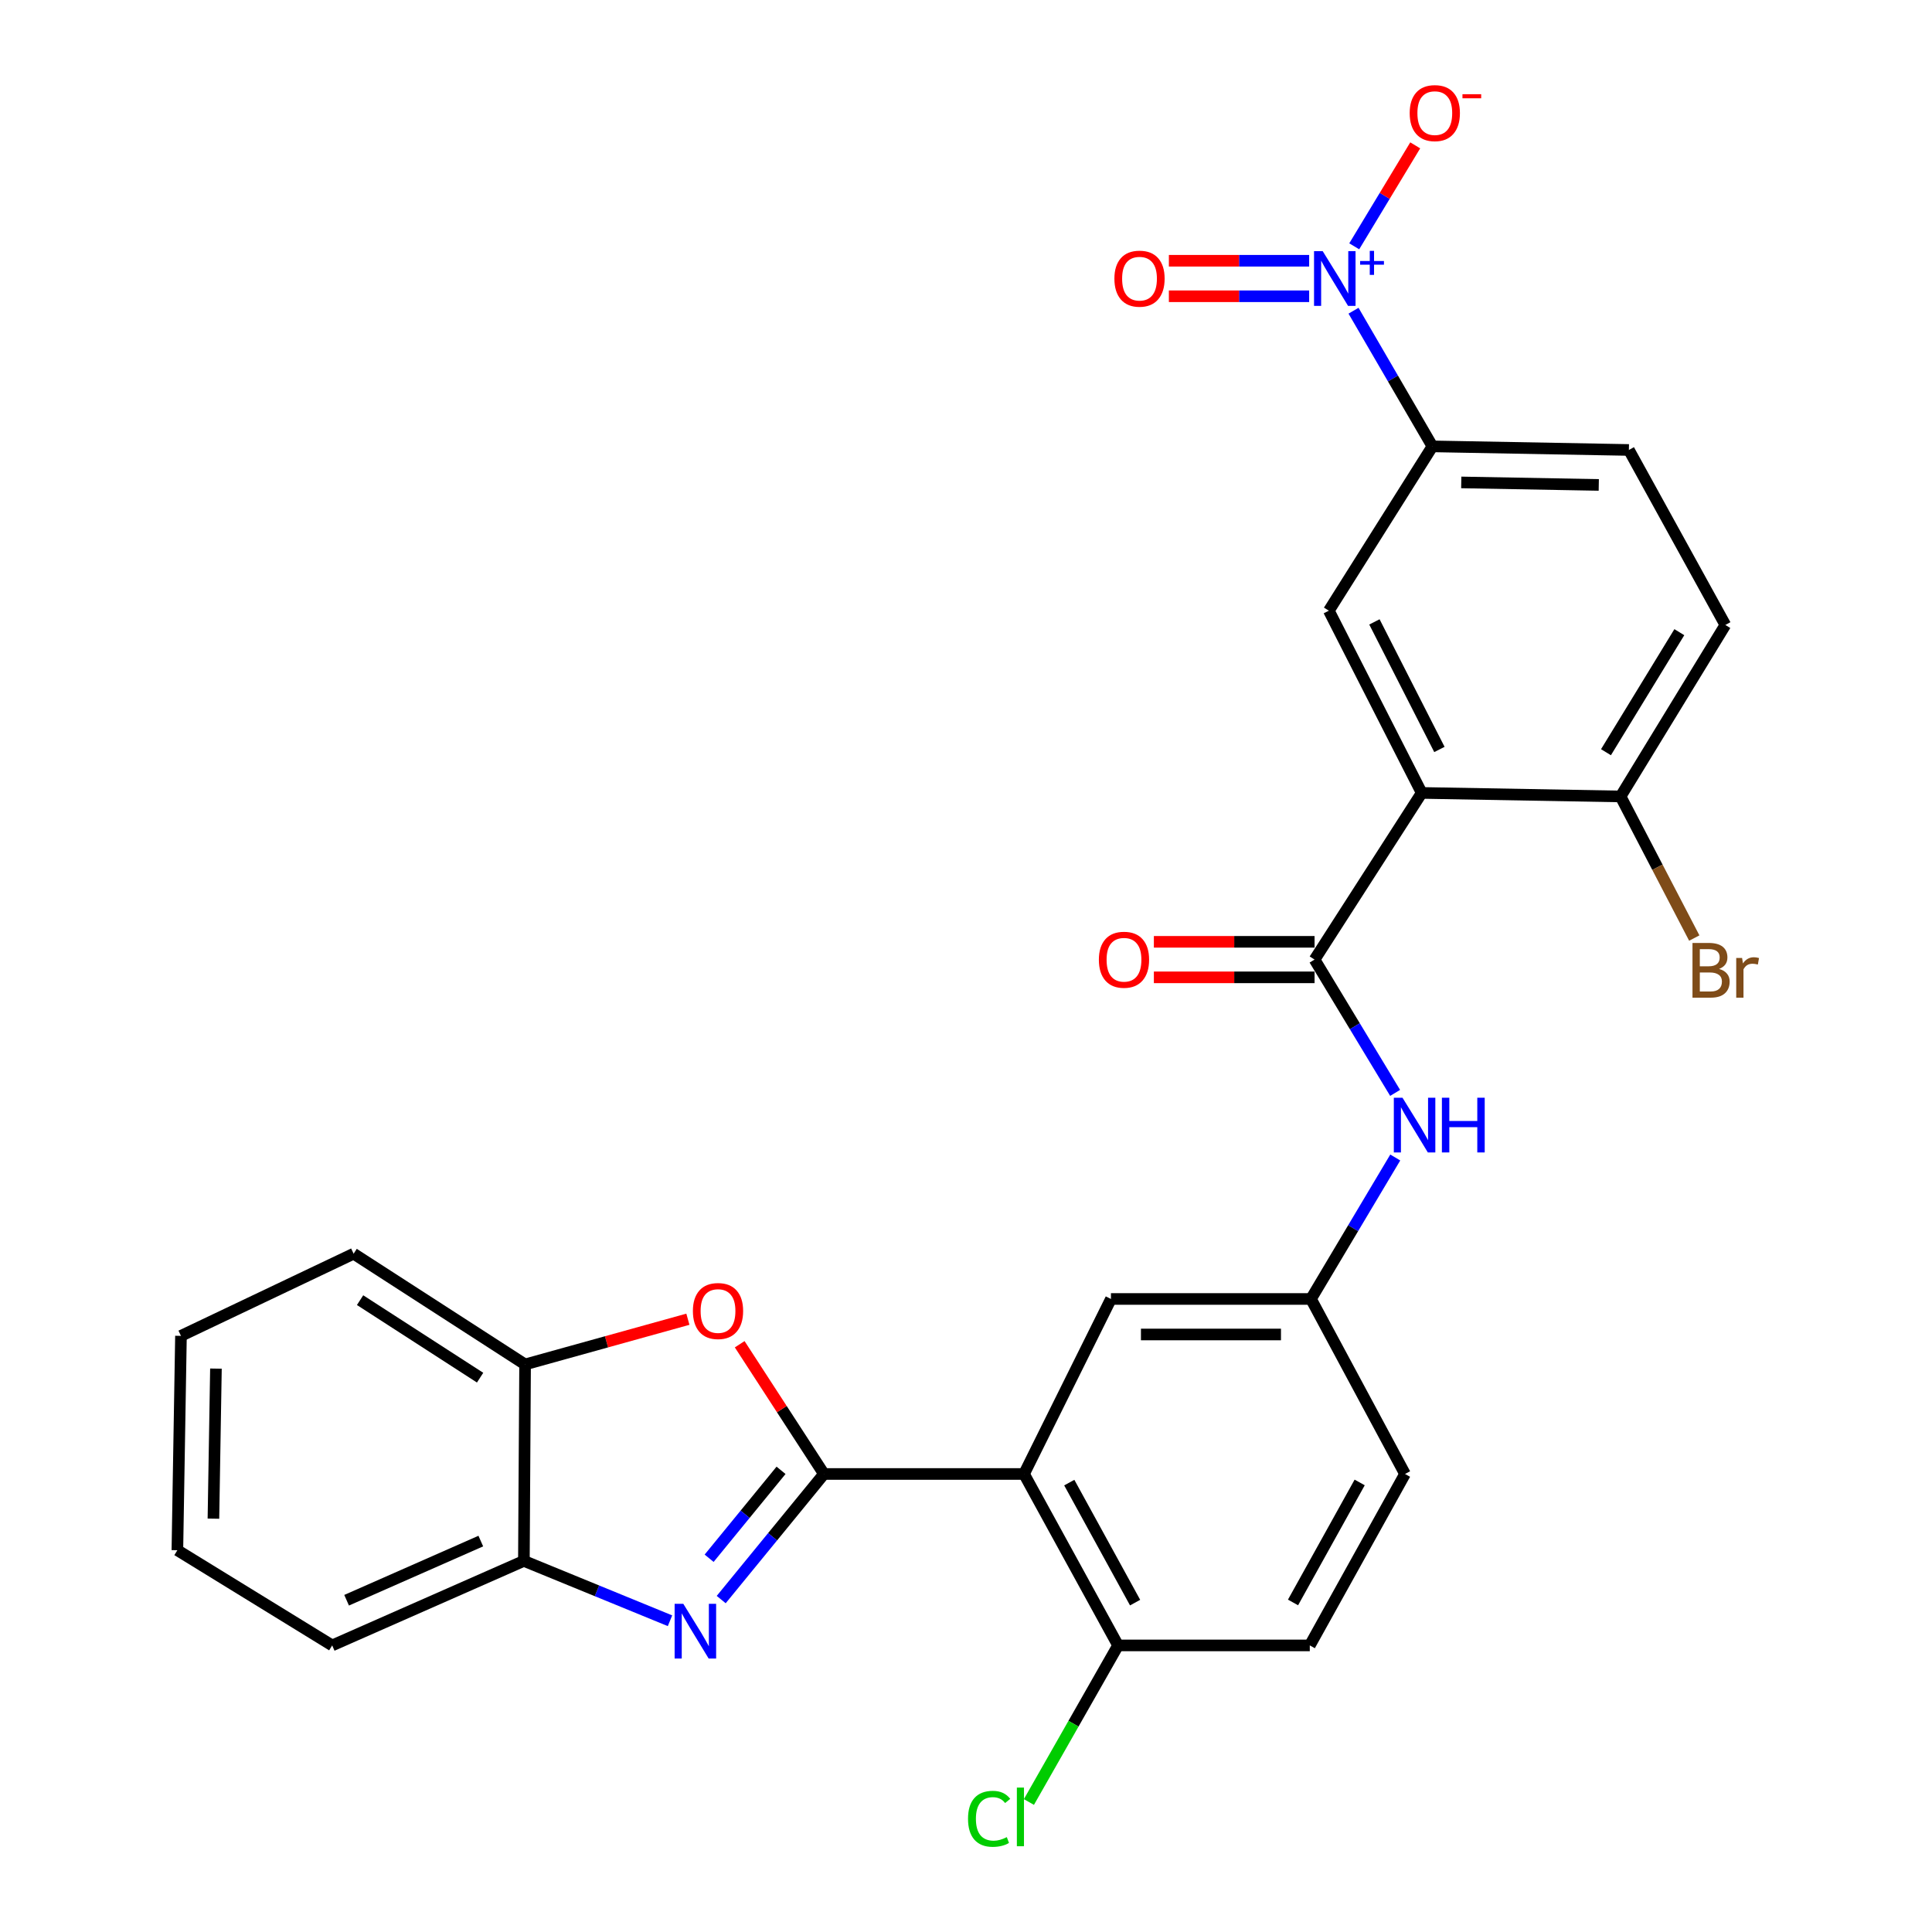 <?xml version='1.0' encoding='iso-8859-1'?>
<svg version='1.1' baseProfile='full'
              xmlns='http://www.w3.org/2000/svg'
                      xmlns:rdkit='http://www.rdkit.org/xml'
                      xmlns:xlink='http://www.w3.org/1999/xlink'
                  xml:space='preserve'
width='1000px' height='1000px' viewBox='0 0 1000 1000'>
<!-- END OF HEADER -->
<rect style='opacity:1.0;fill:#FFFFFF;stroke:none' width='1000' height='1000' x='0' y='0'> </rect>
<path class='bond-0' d='M 426.473,762.928 L 399.884,795.433' style='fill:none;fill-rule:evenodd;stroke:#000000;stroke-width:6px;stroke-linecap:butt;stroke-linejoin:miter;stroke-opacity:1' />
<path class='bond-0' d='M 399.884,795.433 L 373.296,827.938' style='fill:none;fill-rule:evenodd;stroke:#0000FF;stroke-width:6px;stroke-linecap:butt;stroke-linejoin:miter;stroke-opacity:1' />
<path class='bond-0' d='M 404.268,761.04 L 385.656,783.794' style='fill:none;fill-rule:evenodd;stroke:#000000;stroke-width:6px;stroke-linecap:butt;stroke-linejoin:miter;stroke-opacity:1' />
<path class='bond-0' d='M 385.656,783.794 L 367.044,806.548' style='fill:none;fill-rule:evenodd;stroke:#0000FF;stroke-width:6px;stroke-linecap:butt;stroke-linejoin:miter;stroke-opacity:1' />
<path class='bond-1' d='M 426.473,762.928 L 530.037,762.928' style='fill:none;fill-rule:evenodd;stroke:#000000;stroke-width:6px;stroke-linecap:butt;stroke-linejoin:miter;stroke-opacity:1' />
<path class='bond-5' d='M 426.473,762.928 L 404.668,729.353' style='fill:none;fill-rule:evenodd;stroke:#000000;stroke-width:6px;stroke-linecap:butt;stroke-linejoin:miter;stroke-opacity:1' />
<path class='bond-5' d='M 404.668,729.353 L 382.862,695.778' style='fill:none;fill-rule:evenodd;stroke:#FF0000;stroke-width:6px;stroke-linecap:butt;stroke-linejoin:miter;stroke-opacity:1' />
<path class='bond-8' d='M 346.79,838.897 L 308.976,823.405' style='fill:none;fill-rule:evenodd;stroke:#0000FF;stroke-width:6px;stroke-linecap:butt;stroke-linejoin:miter;stroke-opacity:1' />
<path class='bond-8' d='M 308.976,823.405 L 271.162,807.913' style='fill:none;fill-rule:evenodd;stroke:#000000;stroke-width:6px;stroke-linecap:butt;stroke-linejoin:miter;stroke-opacity:1' />
<path class='bond-12' d='M 530.037,762.928 L 578.71,851.664' style='fill:none;fill-rule:evenodd;stroke:#000000;stroke-width:6px;stroke-linecap:butt;stroke-linejoin:miter;stroke-opacity:1' />
<path class='bond-12' d='M 553.455,767.398 L 587.526,829.513' style='fill:none;fill-rule:evenodd;stroke:#000000;stroke-width:6px;stroke-linecap:butt;stroke-linejoin:miter;stroke-opacity:1' />
<path class='bond-13' d='M 530.037,762.928 L 575.023,672.343' style='fill:none;fill-rule:evenodd;stroke:#000000;stroke-width:6px;stroke-linecap:butt;stroke-linejoin:miter;stroke-opacity:1' />
<path class='bond-2' d='M 735.87,410.414 L 680.416,496.678' style='fill:none;fill-rule:evenodd;stroke:#000000;stroke-width:6px;stroke-linecap:butt;stroke-linejoin:miter;stroke-opacity:1' />
<path class='bond-6' d='M 735.87,410.414 L 687.81,316.091' style='fill:none;fill-rule:evenodd;stroke:#000000;stroke-width:6px;stroke-linecap:butt;stroke-linejoin:miter;stroke-opacity:1' />
<path class='bond-6' d='M 745.039,387.92 L 711.398,321.894' style='fill:none;fill-rule:evenodd;stroke:#000000;stroke-width:6px;stroke-linecap:butt;stroke-linejoin:miter;stroke-opacity:1' />
<path class='bond-11' d='M 735.87,410.414 L 838.801,412.242' style='fill:none;fill-rule:evenodd;stroke:#000000;stroke-width:6px;stroke-linecap:butt;stroke-linejoin:miter;stroke-opacity:1' />
<path class='bond-3' d='M 700.582,160.827 L 721.004,195.935' style='fill:none;fill-rule:evenodd;stroke:#0000FF;stroke-width:6px;stroke-linecap:butt;stroke-linejoin:miter;stroke-opacity:1' />
<path class='bond-3' d='M 721.004,195.935 L 741.425,231.042' style='fill:none;fill-rule:evenodd;stroke:#000000;stroke-width:6px;stroke-linecap:butt;stroke-linejoin:miter;stroke-opacity:1' />
<path class='bond-14' d='M 700.95,127.491 L 716.733,101.365' style='fill:none;fill-rule:evenodd;stroke:#0000FF;stroke-width:6px;stroke-linecap:butt;stroke-linejoin:miter;stroke-opacity:1' />
<path class='bond-14' d='M 716.733,101.365 L 732.516,75.238' style='fill:none;fill-rule:evenodd;stroke:#FF0000;stroke-width:6px;stroke-linecap:butt;stroke-linejoin:miter;stroke-opacity:1' />
<path class='bond-15' d='M 677.617,134.963 L 641.311,134.963' style='fill:none;fill-rule:evenodd;stroke:#0000FF;stroke-width:6px;stroke-linecap:butt;stroke-linejoin:miter;stroke-opacity:1' />
<path class='bond-15' d='M 641.311,134.963 L 605.006,134.963' style='fill:none;fill-rule:evenodd;stroke:#FF0000;stroke-width:6px;stroke-linecap:butt;stroke-linejoin:miter;stroke-opacity:1' />
<path class='bond-15' d='M 677.617,153.345 L 641.311,153.345' style='fill:none;fill-rule:evenodd;stroke:#0000FF;stroke-width:6px;stroke-linecap:butt;stroke-linejoin:miter;stroke-opacity:1' />
<path class='bond-15' d='M 641.311,153.345 L 605.006,153.345' style='fill:none;fill-rule:evenodd;stroke:#FF0000;stroke-width:6px;stroke-linecap:butt;stroke-linejoin:miter;stroke-opacity:1' />
<path class='bond-4' d='M 680.416,496.678 L 701.265,531.178' style='fill:none;fill-rule:evenodd;stroke:#000000;stroke-width:6px;stroke-linecap:butt;stroke-linejoin:miter;stroke-opacity:1' />
<path class='bond-4' d='M 701.265,531.178 L 722.114,565.678' style='fill:none;fill-rule:evenodd;stroke:#0000FF;stroke-width:6px;stroke-linecap:butt;stroke-linejoin:miter;stroke-opacity:1' />
<path class='bond-17' d='M 680.416,487.487 L 638.828,487.487' style='fill:none;fill-rule:evenodd;stroke:#000000;stroke-width:6px;stroke-linecap:butt;stroke-linejoin:miter;stroke-opacity:1' />
<path class='bond-17' d='M 638.828,487.487 L 597.24,487.487' style='fill:none;fill-rule:evenodd;stroke:#FF0000;stroke-width:6px;stroke-linecap:butt;stroke-linejoin:miter;stroke-opacity:1' />
<path class='bond-17' d='M 680.416,505.87 L 638.828,505.87' style='fill:none;fill-rule:evenodd;stroke:#000000;stroke-width:6px;stroke-linecap:butt;stroke-linejoin:miter;stroke-opacity:1' />
<path class='bond-17' d='M 638.828,505.87 L 597.24,505.87' style='fill:none;fill-rule:evenodd;stroke:#FF0000;stroke-width:6px;stroke-linecap:butt;stroke-linejoin:miter;stroke-opacity:1' />
<path class='bond-10' d='M 356.051,682.83 L 313.918,694.529' style='fill:none;fill-rule:evenodd;stroke:#FF0000;stroke-width:6px;stroke-linecap:butt;stroke-linejoin:miter;stroke-opacity:1' />
<path class='bond-10' d='M 313.918,694.529 L 271.785,706.228' style='fill:none;fill-rule:evenodd;stroke:#000000;stroke-width:6px;stroke-linecap:butt;stroke-linejoin:miter;stroke-opacity:1' />
<path class='bond-7' d='M 687.81,316.091 L 741.425,231.042' style='fill:none;fill-rule:evenodd;stroke:#000000;stroke-width:6px;stroke-linecap:butt;stroke-linejoin:miter;stroke-opacity:1' />
<path class='bond-31' d='M 741.425,231.042 L 843.111,232.901' style='fill:none;fill-rule:evenodd;stroke:#000000;stroke-width:6px;stroke-linecap:butt;stroke-linejoin:miter;stroke-opacity:1' />
<path class='bond-31' d='M 756.342,249.7 L 827.522,251.001' style='fill:none;fill-rule:evenodd;stroke:#000000;stroke-width:6px;stroke-linecap:butt;stroke-linejoin:miter;stroke-opacity:1' />
<path class='bond-24' d='M 271.162,807.913 L 171.937,851.664' style='fill:none;fill-rule:evenodd;stroke:#000000;stroke-width:6px;stroke-linecap:butt;stroke-linejoin:miter;stroke-opacity:1' />
<path class='bond-24' d='M 248.862,797.656 L 179.405,828.281' style='fill:none;fill-rule:evenodd;stroke:#000000;stroke-width:6px;stroke-linecap:butt;stroke-linejoin:miter;stroke-opacity:1' />
<path class='bond-28' d='M 271.162,807.913 L 271.785,706.228' style='fill:none;fill-rule:evenodd;stroke:#000000;stroke-width:6px;stroke-linecap:butt;stroke-linejoin:miter;stroke-opacity:1' />
<path class='bond-9' d='M 722.185,599.12 L 700.371,635.731' style='fill:none;fill-rule:evenodd;stroke:#0000FF;stroke-width:6px;stroke-linecap:butt;stroke-linejoin:miter;stroke-opacity:1' />
<path class='bond-9' d='M 700.371,635.731 L 678.557,672.343' style='fill:none;fill-rule:evenodd;stroke:#000000;stroke-width:6px;stroke-linecap:butt;stroke-linejoin:miter;stroke-opacity:1' />
<path class='bond-25' d='M 271.785,706.228 L 183.038,648.916' style='fill:none;fill-rule:evenodd;stroke:#000000;stroke-width:6px;stroke-linecap:butt;stroke-linejoin:miter;stroke-opacity:1' />
<path class='bond-25' d='M 248.5,713.073 L 186.378,672.955' style='fill:none;fill-rule:evenodd;stroke:#000000;stroke-width:6px;stroke-linecap:butt;stroke-linejoin:miter;stroke-opacity:1' />
<path class='bond-19' d='M 838.801,412.242 L 893.039,323.485' style='fill:none;fill-rule:evenodd;stroke:#000000;stroke-width:6px;stroke-linecap:butt;stroke-linejoin:miter;stroke-opacity:1' />
<path class='bond-19' d='M 831.251,389.343 L 869.218,327.213' style='fill:none;fill-rule:evenodd;stroke:#000000;stroke-width:6px;stroke-linecap:butt;stroke-linejoin:miter;stroke-opacity:1' />
<path class='bond-22' d='M 838.801,412.242 L 857.878,448.89' style='fill:none;fill-rule:evenodd;stroke:#000000;stroke-width:6px;stroke-linecap:butt;stroke-linejoin:miter;stroke-opacity:1' />
<path class='bond-22' d='M 857.878,448.89 L 876.954,485.538' style='fill:none;fill-rule:evenodd;stroke:#7F4C19;stroke-width:6px;stroke-linecap:butt;stroke-linejoin:miter;stroke-opacity:1' />
<path class='bond-20' d='M 578.71,851.664 L 677.944,851.664' style='fill:none;fill-rule:evenodd;stroke:#000000;stroke-width:6px;stroke-linecap:butt;stroke-linejoin:miter;stroke-opacity:1' />
<path class='bond-23' d='M 578.71,851.664 L 555.636,892.189' style='fill:none;fill-rule:evenodd;stroke:#000000;stroke-width:6px;stroke-linecap:butt;stroke-linejoin:miter;stroke-opacity:1' />
<path class='bond-23' d='M 555.636,892.189 L 532.562,932.714' style='fill:none;fill-rule:evenodd;stroke:#00CC00;stroke-width:6px;stroke-linecap:butt;stroke-linejoin:miter;stroke-opacity:1' />
<path class='bond-16' d='M 575.023,672.343 L 678.557,672.343' style='fill:none;fill-rule:evenodd;stroke:#000000;stroke-width:6px;stroke-linecap:butt;stroke-linejoin:miter;stroke-opacity:1' />
<path class='bond-16' d='M 590.553,690.725 L 663.027,690.725' style='fill:none;fill-rule:evenodd;stroke:#000000;stroke-width:6px;stroke-linecap:butt;stroke-linejoin:miter;stroke-opacity:1' />
<path class='bond-21' d='M 678.557,672.343 L 727.23,762.928' style='fill:none;fill-rule:evenodd;stroke:#000000;stroke-width:6px;stroke-linecap:butt;stroke-linejoin:miter;stroke-opacity:1' />
<path class='bond-18' d='M 843.111,232.901 L 893.039,323.485' style='fill:none;fill-rule:evenodd;stroke:#000000;stroke-width:6px;stroke-linecap:butt;stroke-linejoin:miter;stroke-opacity:1' />
<path class='bond-30' d='M 677.944,851.664 L 727.23,762.928' style='fill:none;fill-rule:evenodd;stroke:#000000;stroke-width:6px;stroke-linecap:butt;stroke-linejoin:miter;stroke-opacity:1' />
<path class='bond-30' d='M 669.267,829.428 L 703.767,767.312' style='fill:none;fill-rule:evenodd;stroke:#000000;stroke-width:6px;stroke-linecap:butt;stroke-linejoin:miter;stroke-opacity:1' />
<path class='bond-26' d='M 171.937,851.664 L 91.81,802.389' style='fill:none;fill-rule:evenodd;stroke:#000000;stroke-width:6px;stroke-linecap:butt;stroke-linejoin:miter;stroke-opacity:1' />
<path class='bond-27' d='M 183.038,648.916 L 93.669,691.44' style='fill:none;fill-rule:evenodd;stroke:#000000;stroke-width:6px;stroke-linecap:butt;stroke-linejoin:miter;stroke-opacity:1' />
<path class='bond-29' d='M 91.81,802.389 L 93.669,691.44' style='fill:none;fill-rule:evenodd;stroke:#000000;stroke-width:6px;stroke-linecap:butt;stroke-linejoin:miter;stroke-opacity:1' />
<path class='bond-29' d='M 110.469,786.054 L 111.77,708.39' style='fill:none;fill-rule:evenodd;stroke:#000000;stroke-width:6px;stroke-linecap:butt;stroke-linejoin:miter;stroke-opacity:1' />
<path  class='atom-1' d='M 353.668 830.12
L 362.948 845.12
Q 363.868 846.6, 365.348 849.28
Q 366.828 851.96, 366.908 852.12
L 366.908 830.12
L 370.668 830.12
L 370.668 858.44
L 366.788 858.44
L 356.828 842.04
Q 355.668 840.12, 354.428 837.92
Q 353.228 835.72, 352.868 835.04
L 352.868 858.44
L 349.188 858.44
L 349.188 830.12
L 353.668 830.12
' fill='#0000FF'/>
<path  class='atom-4' d='M 684.624 129.994
L 693.904 144.994
Q 694.824 146.474, 696.304 149.154
Q 697.784 151.834, 697.864 151.994
L 697.864 129.994
L 701.624 129.994
L 701.624 158.314
L 697.744 158.314
L 687.784 141.914
Q 686.624 139.994, 685.384 137.794
Q 684.184 135.594, 683.824 134.914
L 683.824 158.314
L 680.144 158.314
L 680.144 129.994
L 684.624 129.994
' fill='#0000FF'/>
<path  class='atom-4' d='M 704 135.099
L 708.989 135.099
L 708.989 129.845
L 711.207 129.845
L 711.207 135.099
L 716.328 135.099
L 716.328 137
L 711.207 137
L 711.207 142.28
L 708.989 142.28
L 708.989 137
L 704 137
L 704 135.099
' fill='#0000FF'/>
<path  class='atom-6' d='M 358.642 678.581
Q 358.642 671.781, 362.002 667.981
Q 365.362 664.181, 371.642 664.181
Q 377.922 664.181, 381.282 667.981
Q 384.642 671.781, 384.642 678.581
Q 384.642 685.461, 381.242 689.381
Q 377.842 693.261, 371.642 693.261
Q 365.402 693.261, 362.002 689.381
Q 358.642 685.501, 358.642 678.581
M 371.642 690.061
Q 375.962 690.061, 378.282 687.181
Q 380.642 684.261, 380.642 678.581
Q 380.642 673.021, 378.282 670.221
Q 375.962 667.381, 371.642 667.381
Q 367.322 667.381, 364.962 670.181
Q 362.642 672.981, 362.642 678.581
Q 362.642 684.301, 364.962 687.181
Q 367.322 690.061, 371.642 690.061
' fill='#FF0000'/>
<path  class='atom-10' d='M 725.923 568.181
L 735.203 583.181
Q 736.123 584.661, 737.603 587.341
Q 739.083 590.021, 739.163 590.181
L 739.163 568.181
L 742.923 568.181
L 742.923 596.501
L 739.043 596.501
L 729.083 580.101
Q 727.923 578.181, 726.683 575.981
Q 725.483 573.781, 725.123 573.101
L 725.123 596.501
L 721.443 596.501
L 721.443 568.181
L 725.923 568.181
' fill='#0000FF'/>
<path  class='atom-10' d='M 746.323 568.181
L 750.163 568.181
L 750.163 580.221
L 764.643 580.221
L 764.643 568.181
L 768.483 568.181
L 768.483 596.501
L 764.643 596.501
L 764.643 583.421
L 750.163 583.421
L 750.163 596.501
L 746.323 596.501
L 746.323 568.181
' fill='#0000FF'/>
<path  class='atom-15' d='M 729.651 58.541
Q 729.651 51.742, 733.011 47.941
Q 736.371 44.142, 742.651 44.142
Q 748.931 44.142, 752.291 47.941
Q 755.651 51.742, 755.651 58.541
Q 755.651 65.421, 752.251 69.341
Q 748.851 73.222, 742.651 73.222
Q 736.411 73.222, 733.011 69.341
Q 729.651 65.462, 729.651 58.541
M 742.651 70.022
Q 746.971 70.022, 749.291 67.141
Q 751.651 64.222, 751.651 58.541
Q 751.651 52.981, 749.291 50.181
Q 746.971 47.342, 742.651 47.342
Q 738.331 47.342, 735.971 50.142
Q 733.651 52.941, 733.651 58.541
Q 733.651 64.261, 735.971 67.141
Q 738.331 70.022, 742.651 70.022
' fill='#FF0000'/>
<path  class='atom-15' d='M 756.971 48.764
L 766.659 48.764
L 766.659 50.876
L 756.971 50.876
L 756.971 48.764
' fill='#FF0000'/>
<path  class='atom-16' d='M 576.811 144.234
Q 576.811 137.434, 580.171 133.634
Q 583.531 129.834, 589.811 129.834
Q 596.091 129.834, 599.451 133.634
Q 602.811 137.434, 602.811 144.234
Q 602.811 151.114, 599.411 155.034
Q 596.011 158.914, 589.811 158.914
Q 583.571 158.914, 580.171 155.034
Q 576.811 151.154, 576.811 144.234
M 589.811 155.714
Q 594.131 155.714, 596.451 152.834
Q 598.811 149.914, 598.811 144.234
Q 598.811 138.674, 596.451 135.874
Q 594.131 133.034, 589.811 133.034
Q 585.491 133.034, 583.131 135.834
Q 580.811 138.634, 580.811 144.234
Q 580.811 149.954, 583.131 152.834
Q 585.491 155.714, 589.811 155.714
' fill='#FF0000'/>
<path  class='atom-18' d='M 568.774 496.758
Q 568.774 489.958, 572.134 486.158
Q 575.494 482.358, 581.774 482.358
Q 588.054 482.358, 591.414 486.158
Q 594.774 489.958, 594.774 496.758
Q 594.774 503.638, 591.374 507.558
Q 587.974 511.438, 581.774 511.438
Q 575.534 511.438, 572.134 507.558
Q 568.774 503.678, 568.774 496.758
M 581.774 508.238
Q 586.094 508.238, 588.414 505.358
Q 590.774 502.438, 590.774 496.758
Q 590.774 491.198, 588.414 488.398
Q 586.094 485.558, 581.774 485.558
Q 577.454 485.558, 575.094 488.358
Q 572.774 491.158, 572.774 496.758
Q 572.774 502.478, 575.094 505.358
Q 577.454 508.238, 581.774 508.238
' fill='#FF0000'/>
<path  class='atom-23' d='M 889.786 501.514
Q 892.506 502.274, 893.866 503.954
Q 895.266 505.594, 895.266 508.034
Q 895.266 511.954, 892.746 514.194
Q 890.266 516.394, 885.546 516.394
L 876.026 516.394
L 876.026 488.074
L 884.386 488.074
Q 889.226 488.074, 891.666 490.034
Q 894.106 491.994, 894.106 495.594
Q 894.106 499.874, 889.786 501.514
M 879.826 491.274
L 879.826 500.154
L 884.386 500.154
Q 887.186 500.154, 888.626 499.034
Q 890.106 497.874, 890.106 495.594
Q 890.106 491.274, 884.386 491.274
L 879.826 491.274
M 885.546 513.194
Q 888.306 513.194, 889.786 511.874
Q 891.266 510.554, 891.266 508.034
Q 891.266 505.714, 889.626 504.554
Q 888.026 503.354, 884.946 503.354
L 879.826 503.354
L 879.826 513.194
L 885.546 513.194
' fill='#7F4C19'/>
<path  class='atom-23' d='M 901.706 495.834
L 902.146 498.674
Q 904.306 495.474, 907.826 495.474
Q 908.946 495.474, 910.466 495.874
L 909.866 499.234
Q 908.146 498.834, 907.186 498.834
Q 905.506 498.834, 904.386 499.514
Q 903.306 500.154, 902.426 501.714
L 902.426 516.394
L 898.666 516.394
L 898.666 495.834
L 901.706 495.834
' fill='#7F4C19'/>
<path  class='atom-24' d='M 501.048 941.41
Q 501.048 934.37, 504.328 930.69
Q 507.648 926.97, 513.928 926.97
Q 519.768 926.97, 522.888 931.09
L 520.248 933.25
Q 517.968 930.25, 513.928 930.25
Q 509.648 930.25, 507.368 933.13
Q 505.128 935.97, 505.128 941.41
Q 505.128 947.01, 507.448 949.89
Q 509.808 952.77, 514.368 952.77
Q 517.488 952.77, 521.128 950.89
L 522.248 953.89
Q 520.768 954.85, 518.528 955.41
Q 516.288 955.97, 513.808 955.97
Q 507.648 955.97, 504.328 952.21
Q 501.048 948.45, 501.048 941.41
' fill='#00CC00'/>
<path  class='atom-24' d='M 526.328 925.25
L 530.008 925.25
L 530.008 955.61
L 526.328 955.61
L 526.328 925.25
' fill='#00CC00'/>
</svg>
